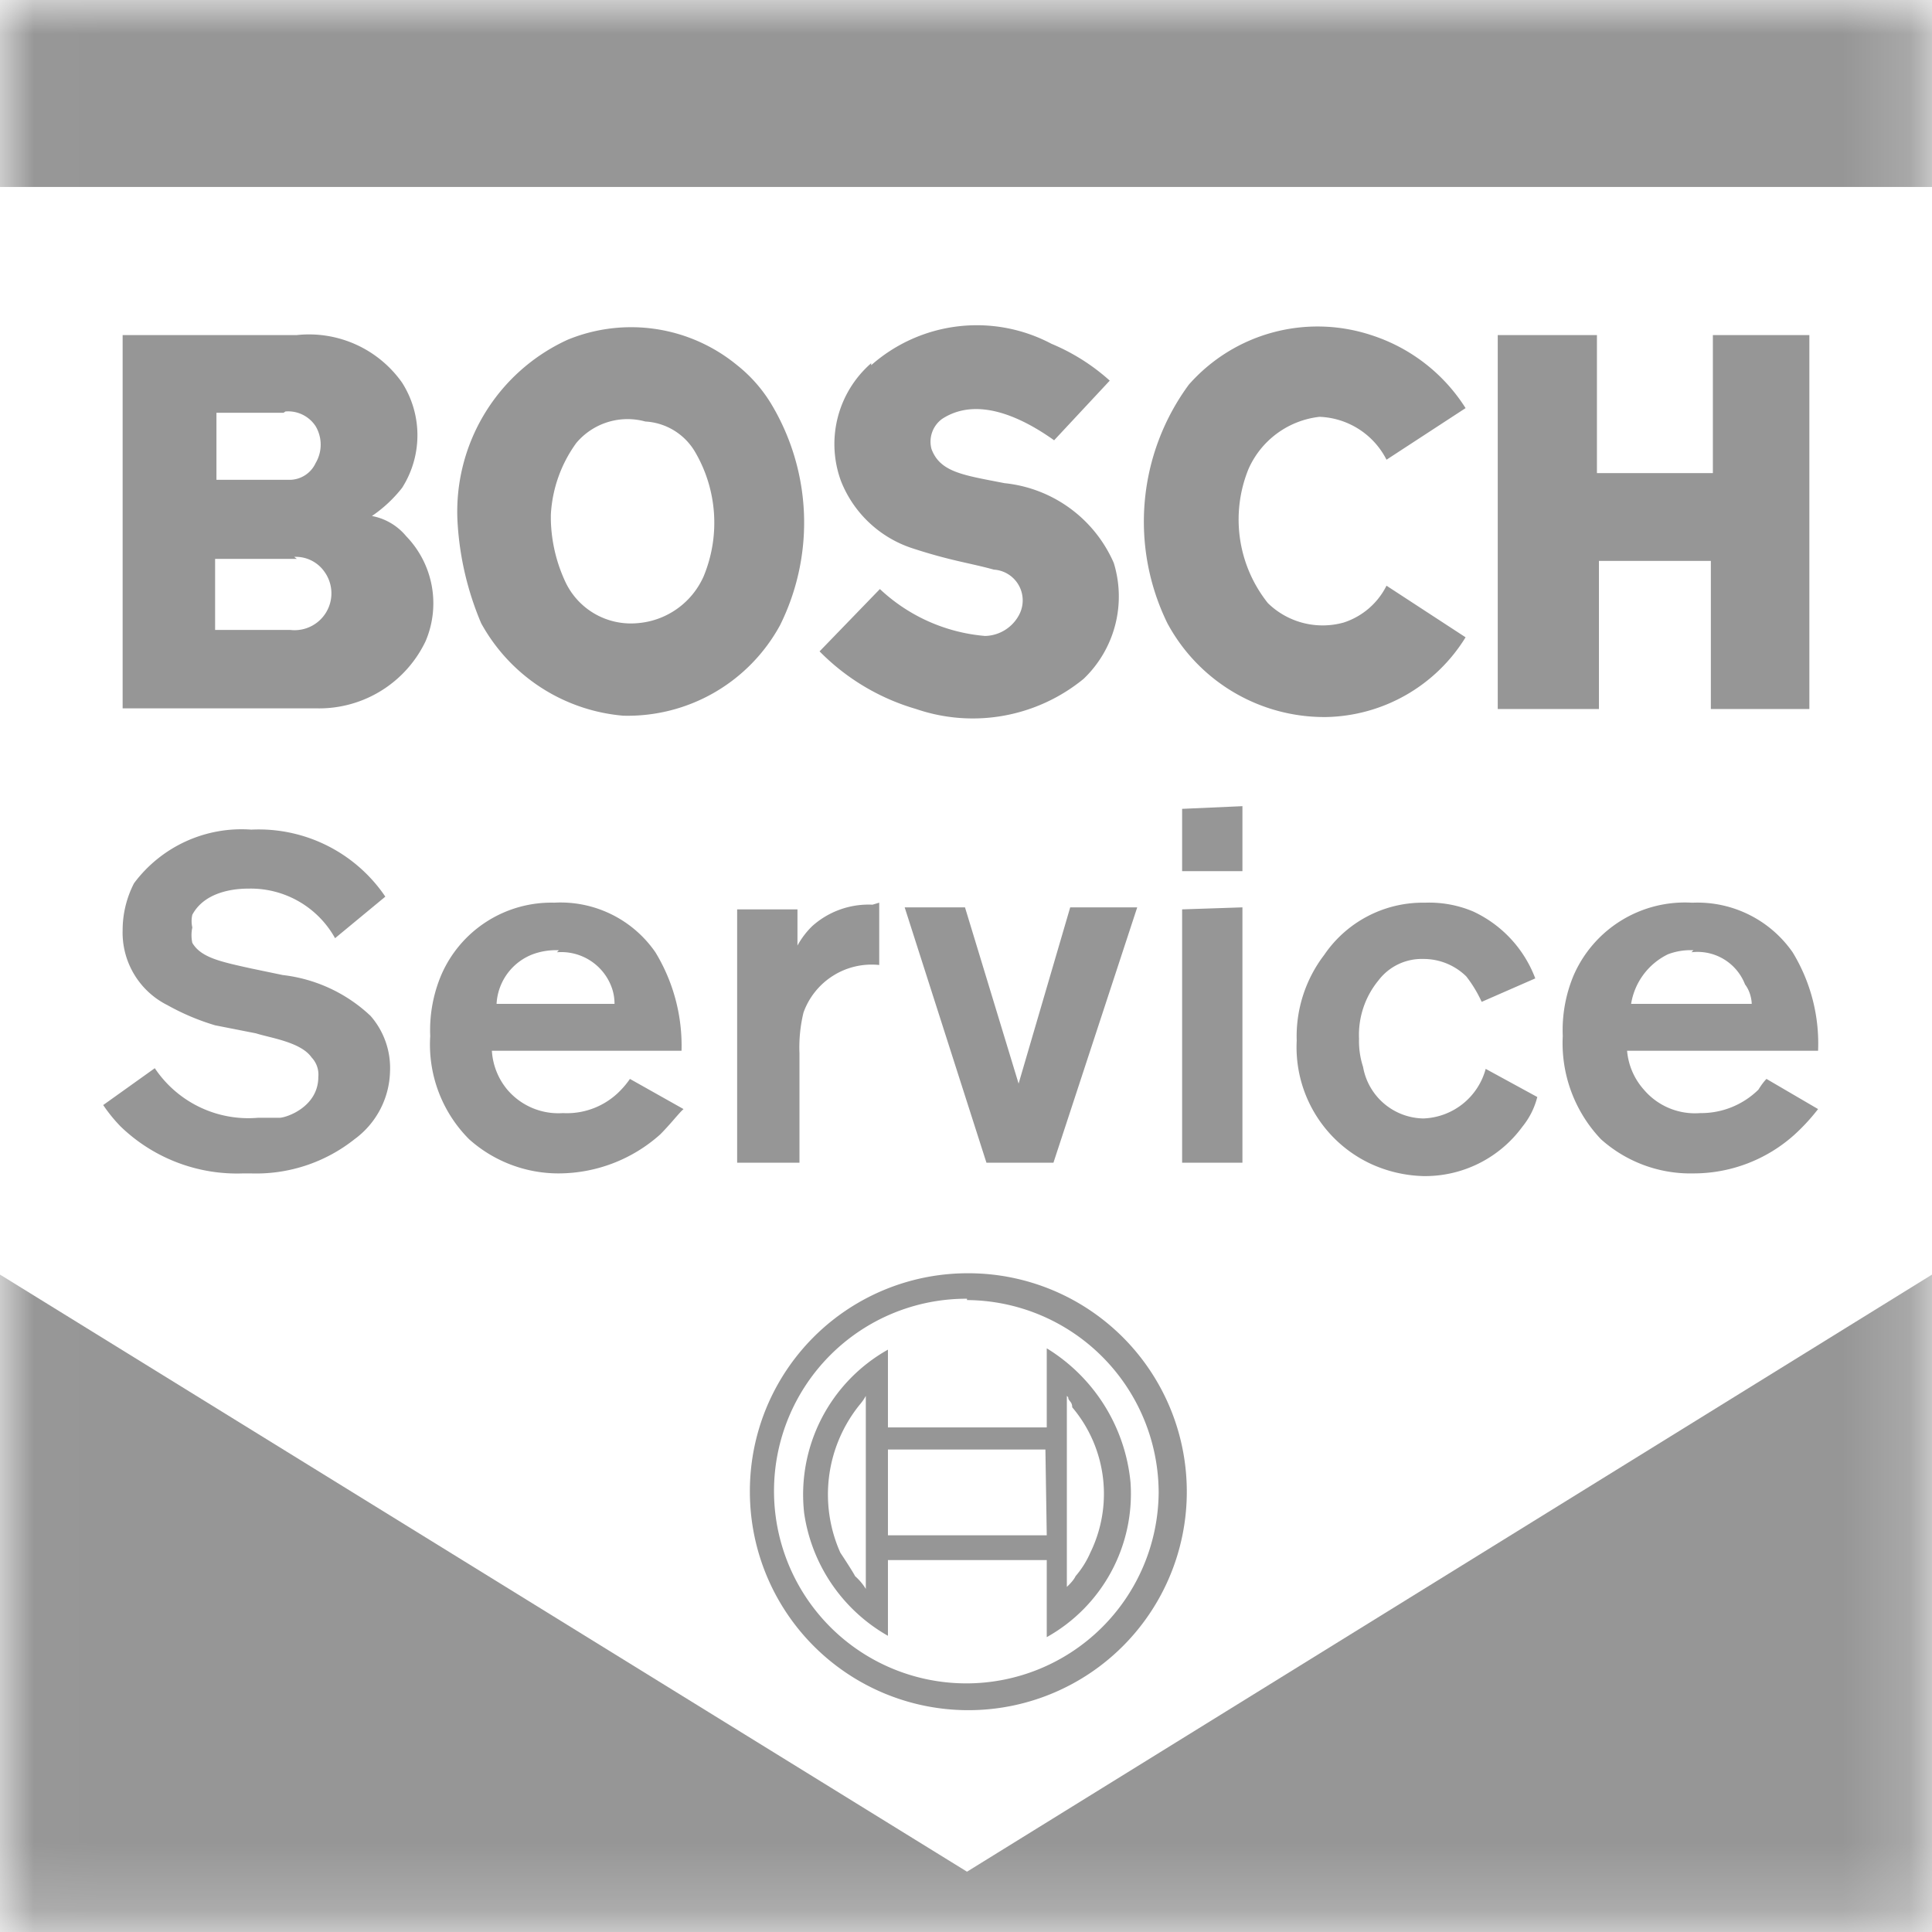 <svg xmlns="http://www.w3.org/2000/svg" xmlns:xlink="http://www.w3.org/1999/xlink" viewBox="0 0 28.83 28.83"><defs><style>.cls-1{fill:#fff;}.cls-1,.cls-2{fill-rule:evenodd;}.cls-2{fill:#969696;}.cls-3{mask:url(#mask);}</style><mask id="mask" x="0" y="0" width="28.83" height="28.83" maskUnits="userSpaceOnUse"><g id="mask-2"><polygon id="path-1" class="cls-1" points="0.01 0 28.83 0 28.83 28.83 0.01 28.83 0.01 0"/></g></mask></defs><g id="Capa_2" data-name="Capa 2"><g id="Capa_1-2" data-name="Capa 1"><path id="Combined-Shape" class="cls-2" d="M17.74,5.74A2.56,2.56,0,0,1,20.46,5a2.61,2.61,0,0,1,1.41,1.09h0l-1.18.77a1.17,1.17,0,0,0-1-.64A1.32,1.32,0,0,0,18.63,7a2,2,0,0,0,.29,2,1.17,1.17,0,0,0,1.13.29,1.09,1.09,0,0,0,.64-.55h0l1.18.77a2.5,2.5,0,0,1-2.08,1.19A2.66,2.66,0,0,1,17.42,9.3,3.45,3.45,0,0,1,17.74,5.74ZM11,5.45a2.17,2.17,0,0,1,.51.58,3.44,3.44,0,0,1,.13,3.3A2.59,2.59,0,0,1,9.3,10.68,2.68,2.68,0,0,1,7.18,9.3a4.52,4.52,0,0,1-.35-1.47A2.82,2.82,0,0,1,8.47,5.07,2.49,2.49,0,0,1,11,5.45Zm2,0a2.38,2.38,0,0,1,2.69-.32,3.05,3.05,0,0,1,.87.55h0l-.83.89c-.45-.32-1.13-.67-1.67-.32a.42.42,0,0,0-.16.45c.13.35.48.39,1.09.51a2,2,0,0,1,1.63,1.19,1.7,1.7,0,0,1-.45,1.73,2.61,2.61,0,0,1-2.5.45,3.32,3.32,0,0,1-1.44-.86h0l.9-.93a2.61,2.61,0,0,0,1.57.7.59.59,0,0,0,.51-.32.46.46,0,0,0-.38-.67c-.36-.1-.64-.13-1.22-.32a1.72,1.72,0,0,1-1.06-1A1.6,1.6,0,0,1,13,5.42ZM23.83,5V7.06h1.73V5H27v5.58H25.53V8.37H23.86v2.21H22.35V5ZM4.43,5A1.7,1.7,0,0,1,6,5.71,1.46,1.46,0,0,1,6,7.28a2,2,0,0,1-.45.42A.87.87,0,0,1,6.06,8a1.44,1.44,0,0,1,.29,1.57,1.76,1.76,0,0,1-1.64,1H1.83V5Zm0,3.34H3.21V9.4H4.33a.55.55,0,0,0,.51-.87.52.52,0,0,0-.45-.22ZM8.6,6.61a2,2,0,0,0-.38,1.07v.08a2.31,2.31,0,0,0,.22.93,1.08,1.08,0,0,0,1.06.61,1.18,1.18,0,0,0,1-.7,2.09,2.09,0,0,0-.13-1.86.92.92,0,0,0-.74-.45A1,1,0,0,0,8.6,6.61ZM4.23,6.16h-1v1H4.33a.43.43,0,0,0,.38-.25.54.54,0,0,0,0-.55.49.49,0,0,0-.45-.22Z"/><path id="Combined-Shape-2" data-name="Combined-Shape" class="cls-2" d="M14.43,19a3.26,3.26,0,1,1-3.24,3.27A3.25,3.25,0,0,1,14.43,19Zm0,.38a2.87,2.87,0,1,0,2.86,2.89A2.88,2.88,0,0,0,14.43,19.4Zm1.19.74a2.64,2.64,0,0,1,1.25,2,2.45,2.45,0,0,1-1.25,2.31V23.28H13.25v1.13A2.52,2.52,0,0,1,12,22.58a2.48,2.48,0,0,1,1.25-2.44V21.3h2.37Zm-2.7.71a.73.73,0,0,1-.09.13,2.13,2.13,0,0,0-.29,2.21c.06.09.19.29.22.35a.85.85,0,0,1,.16.19l0-.22V21.2Zm3,0,0,.35v2.31l0,.19s.1-.09.13-.16a1.38,1.38,0,0,0,.22-.35A2,2,0,0,0,16,21C16,20.91,15.94,20.91,15.94,20.85Zm-.32.8H13.25v1.28h2.37Z"/><path id="Combined-Shape-3" data-name="Combined-Shape" class="cls-2" d="M3.75,12.38a2.28,2.28,0,0,1,2,1h0L5,14a1.44,1.44,0,0,0-1.28-.74h0c-.11,0-.64,0-.85.39a.42.42,0,0,0,0,.19.54.54,0,0,0,0,.23c.13.22.42.28.87.38h0l.48.1a2.29,2.29,0,0,1,1.31.61,1.18,1.18,0,0,1,.29.83A1.29,1.29,0,0,1,5.29,17a2.36,2.36,0,0,1-1.55.51H3.63a2.5,2.5,0,0,1-1.83-.7,2.29,2.29,0,0,1-.26-.32h0l.77-.55a1.68,1.68,0,0,0,1.54.74h0l.32,0c.1,0,.58-.16.58-.61a.37.37,0,0,0-.1-.29c-.16-.23-.61-.29-.83-.36h0l-.61-.12A3.5,3.5,0,0,1,2.5,15a1.21,1.21,0,0,1-.67-1.12A1.53,1.53,0,0,1,2,13.18,2,2,0,0,1,3.75,12.38Zm4.52,1.09a1.72,1.72,0,0,1,1.51.74,2.68,2.68,0,0,1,.39,1.47H7.34a1,1,0,0,0,.23.58,1,1,0,0,0,.83.35,1.11,1.11,0,0,0,.87-.35,1.26,1.26,0,0,0,.13-.16h0l.8.45c-.07.06-.19.22-.35.38a2.28,2.28,0,0,1-1.51.58A2,2,0,0,1,7,17a2,2,0,0,1-.58-1.54,2.12,2.12,0,0,1,.16-.9A1.79,1.79,0,0,1,8.27,13.47Zm13,0a1.69,1.69,0,0,1,.71.13,1.8,1.8,0,0,1,.93,1h0l-.8.35a1.9,1.9,0,0,0-.23-.38.91.91,0,0,0-.64-.26.81.81,0,0,0-.67.32,1.28,1.28,0,0,0-.29.87,1.24,1.24,0,0,0,.06.42.93.93,0,0,0,.9.77,1,1,0,0,0,.93-.74h0l.77.42a1.14,1.14,0,0,1-.22.44,1.8,1.8,0,0,1-1.48.74,2,2,0,0,1-.8-.19,1.92,1.92,0,0,1-1.09-1.83,2,2,0,0,1,.41-1.28A1.78,1.78,0,0,1,21.23,13.47Zm4,0a1.73,1.73,0,0,1,1.48.74,2.61,2.61,0,0,1,.38,1.47H24.28a1,1,0,0,0,.25.58,1,1,0,0,0,.84.35,1.22,1.22,0,0,0,.87-.35s.06-.1.12-.16h0l.77.45a3,3,0,0,1-.35.38,2.25,2.25,0,0,1-1.51.58A2,2,0,0,1,23.89,17a2.08,2.08,0,0,1-.57-1.54,2.12,2.12,0,0,1,.16-.9A1.81,1.81,0,0,1,25.24,13.47Zm-12.15,0v.93a1.08,1.08,0,0,0-1.13.71,2.21,2.21,0,0,0-.06.61v1.63H11V13.57h.9v.54a1.23,1.23,0,0,1,.22-.29,1.26,1.26,0,0,1,.9-.32Zm1.28.07.8,2.63.77-2.63h1l-1.25,3.81h-1l-1.22-3.81Zm4.14,0v3.81h-.9V13.57Zm-10.2.64a1,1,0,0,0-.39.06.84.84,0,0,0-.54.74h0l1.76,0a.71.71,0,0,0-.06-.29A.8.8,0,0,0,8.31,14.21Zm16.93,0a.94.94,0,0,0-.38.06,1,1,0,0,0-.55.74h0l1.8,0s0-.16-.1-.29A.76.76,0,0,0,25.24,14.21Zm-6.73-2.15V13h-.9v-.93Z"/><g id="Group-21"><g class="cls-3"><polyline id="Fill-19" class="cls-2" points="0 19.02 14.43 27.93 28.83 19.02 28.83 28.83 0 28.83 0 19.02"/></g><g class="cls-3"><polygon id="Fill-20" class="cls-2" points="0 2.79 28.83 2.79 28.83 0 0 0 0 2.79"/></g></g></g></g></svg>